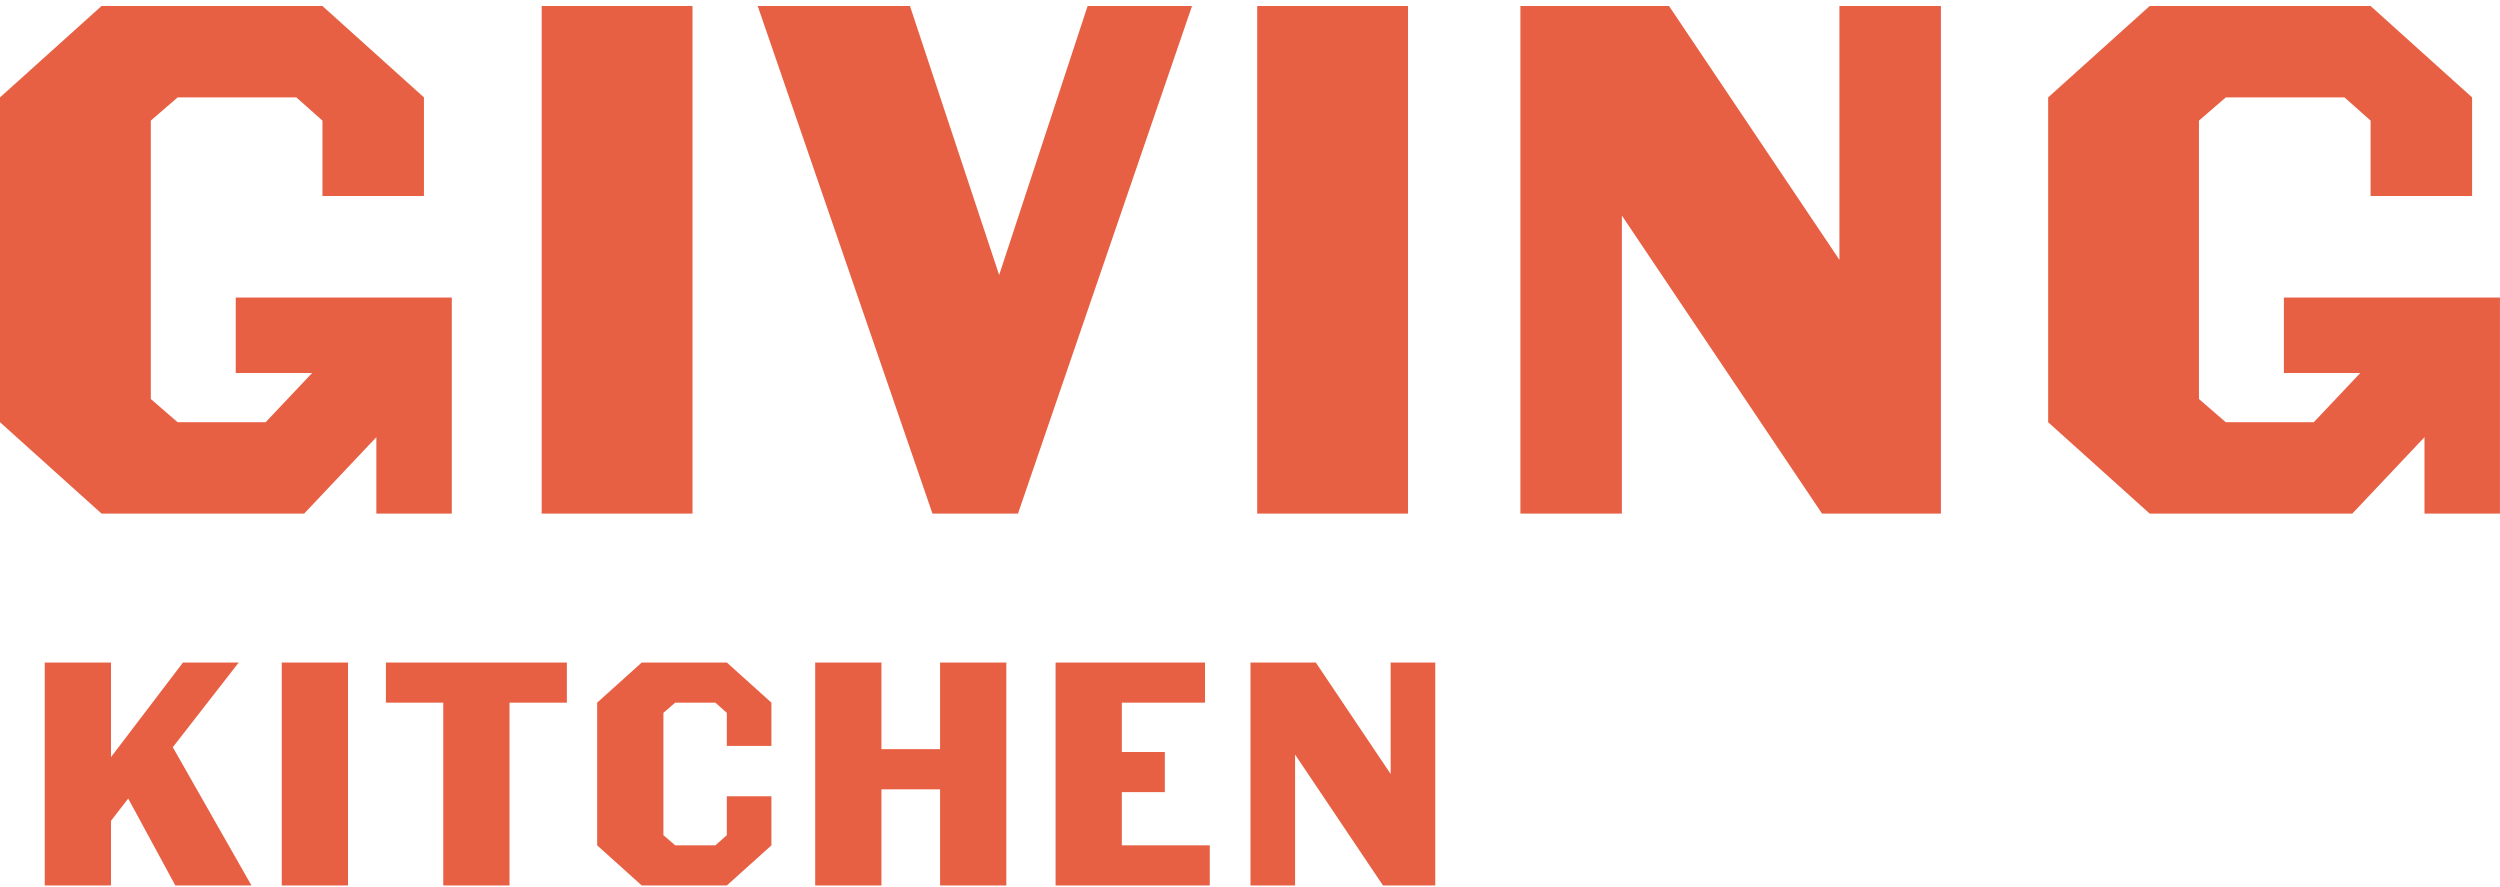 <?xml version="1.0" encoding="UTF-8"?> <svg xmlns="http://www.w3.org/2000/svg" width="282" height="100" viewBox="0 0 282 100" fill="none"><g clip-path="url(#clip0_9001_11138)"><path d="M78.113 0.679H61.102V57.932H78.113V0.679Z" fill="#E86044"></path><path d="M134.459 0.679L114.83 57.932H105.181L85.469 0.679H102.644L112.704 31.023L122.682 0.679H134.459Z" fill="#E86044"></path><path d="M158.824 0.679H141.812V57.932H158.824V0.679Z" fill="#E86044"></path><path d="M218.936 0.679V57.932H205.524L182.949 24.32V57.932H171.5V0.679H188.267L207.487 29.308V0.679H218.936Z" fill="#E86044"></path><path d="M26.591 33.558V42.074H35.208L29.962 47.627H20.038L17.013 45.01V13.603L20.038 10.986H33.426L36.372 13.603V22.108H47.821V10.986L36.372 0.679H11.452L0 10.986V47.627L11.452 57.932H34.31L42.451 49.315V57.932H50.964V42.074V37.511V33.558H26.591Z" fill="#E86044"></path><path d="M257.622 33.558V42.074H266.24L260.993 47.627H251.07L248.044 45.01V13.603L251.07 10.986H264.458L267.403 13.603V22.108H278.852V10.986L267.403 0.679H242.483L231.031 10.986V47.627L242.483 57.932H265.341L273.482 49.315V57.932H281.996V42.074V37.511V33.558H257.622Z" fill="#E86044"></path><path d="M14.46 90.074L12.521 92.59V99.883H5.047V74.73H12.521V85.401L20.641 74.73H26.93L19.492 84.287L28.367 99.883H19.779L14.46 90.074Z" fill="#E86044"></path><path d="M39.255 74.73H31.781V99.884H39.255V74.73Z" fill="#E86044"></path><path d="M57.473 79.258V99.884H49.999V79.258H43.531V74.73H63.943V79.258H57.473Z" fill="#E86044"></path><path d="M87.016 79.258V84.144H81.985V80.409L80.691 79.258H76.163L74.834 80.409V94.207L76.163 95.357H80.691L81.985 94.207V89.821H87.016V95.357L81.985 99.884H72.391L67.359 95.357V79.258L72.391 74.73H81.985L87.016 79.258Z" fill="#E86044"></path><path d="M113.514 74.73V99.884H106.04V89.033H99.427V99.884H91.953V74.73H99.427V84.503H106.04V74.73H113.514Z" fill="#E86044"></path><path d="M136.462 99.884H119.07V74.73H135.924V79.258H126.544V84.828H131.395V89.354H126.544V95.357H136.462V99.884Z" fill="#E86044"></path><path d="M161.897 74.73V99.884H156.004L146.085 85.117V99.884H141.055V74.73H148.421L156.866 87.308V74.73H161.897Z" fill="#E86044"></path></g><defs><clipPath id="clip0_9001_11138"><rect width="282" height="99.208" fill="white" transform="translate(0 0.679)"></rect></clipPath></defs></svg> 
